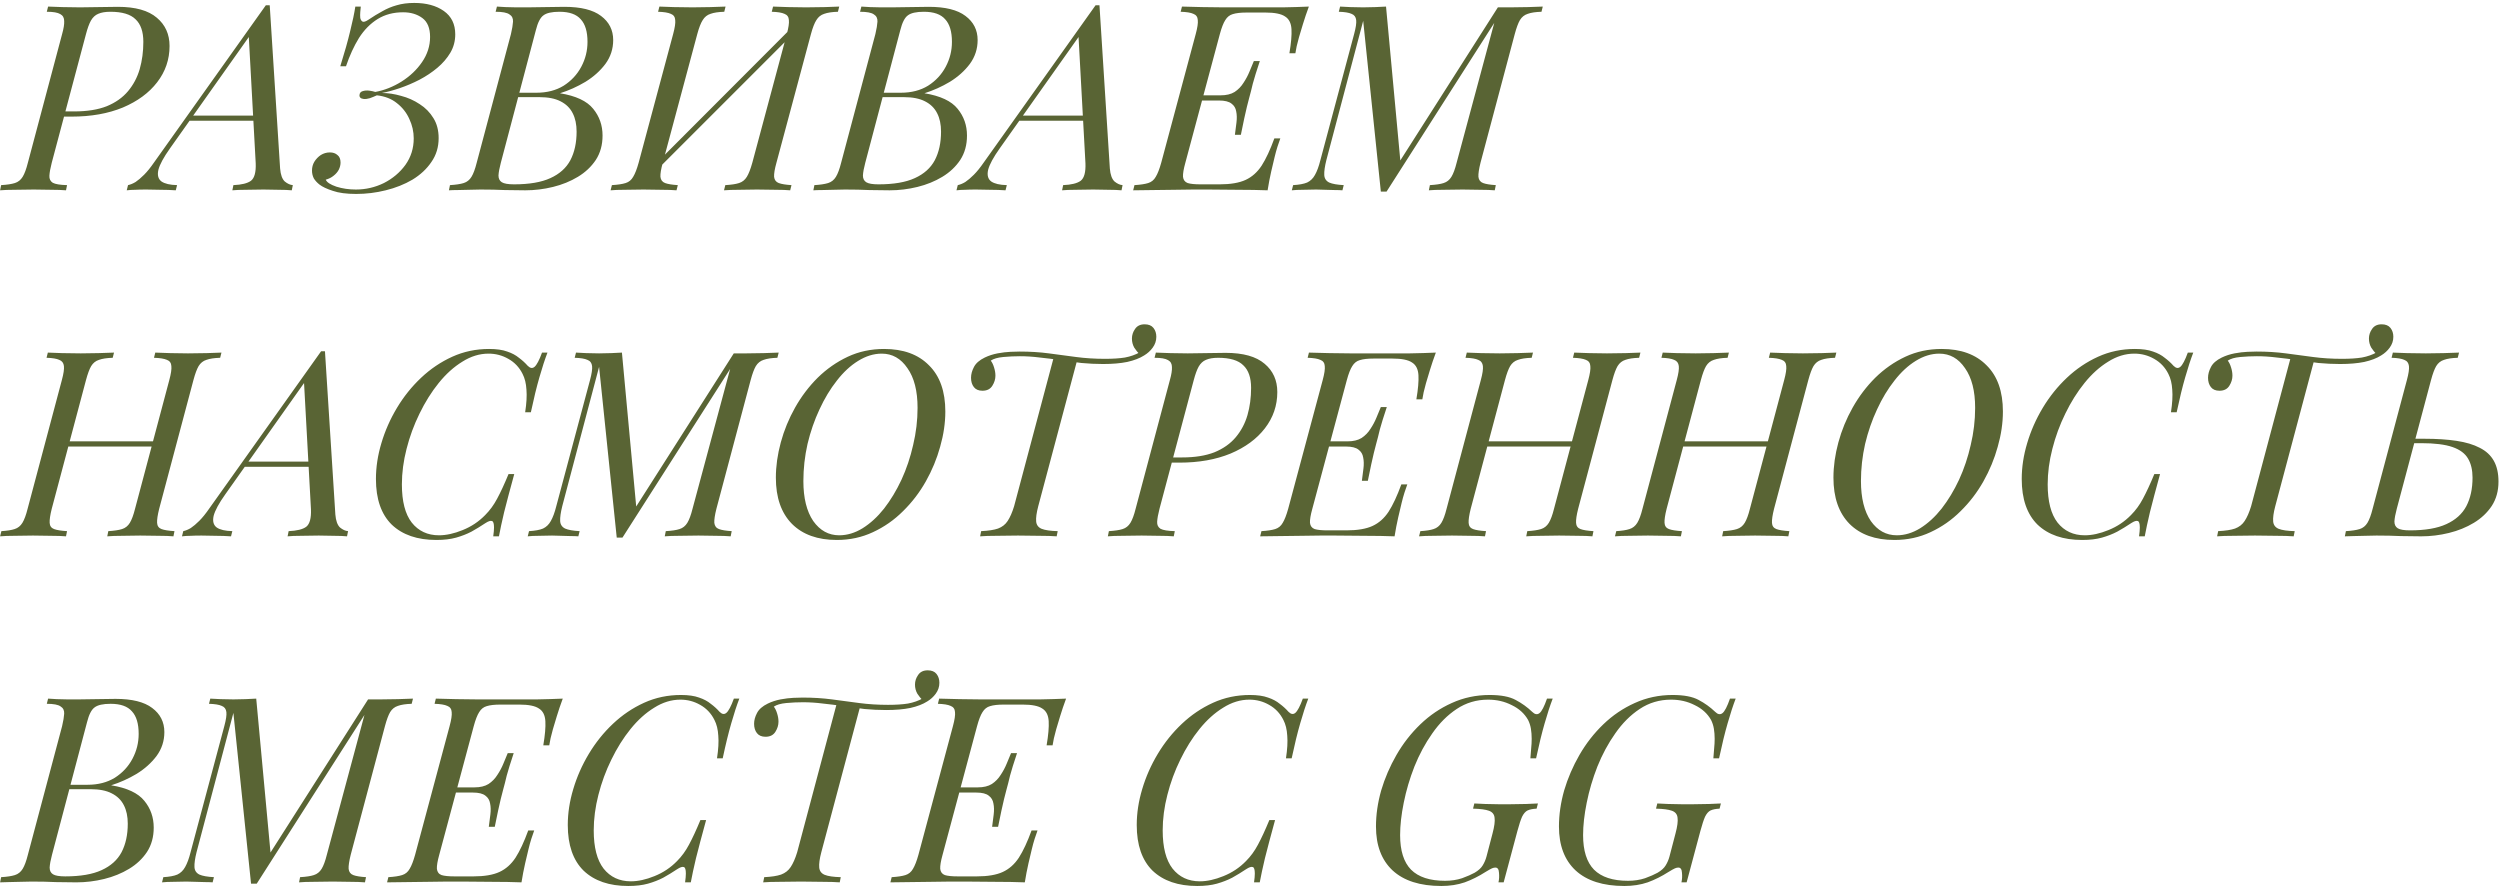 <?xml version="1.0" encoding="UTF-8"?> <svg xmlns="http://www.w3.org/2000/svg" width="289" height="103" viewBox="0 0 289 103" fill="none"><path d="M7.09 13.48L7.24 12.88H8.59C10.07 12.88 11.32 12.68 12.34 12.28C13.36 11.86 14.18 11.28 14.8 10.54C15.42 9.8 15.87 8.95 16.15 7.99C16.43 7.01 16.57 5.96 16.57 4.84C16.57 3.66 16.27 2.79 15.67 2.23C15.09 1.65 14.12 1.36 12.76 1.36C12.18 1.36 11.71 1.44 11.35 1.6C11.01 1.74 10.73 2 10.51 2.38C10.31 2.74 10.12 3.26 9.94 3.94L5.98 18.82C5.82 19.44 5.73 19.94 5.71 20.32C5.69 20.68 5.82 20.95 6.1 21.13C6.4 21.29 6.95 21.38 7.75 21.4L7.63 22C7.17 21.96 6.61 21.94 5.95 21.94C5.29 21.92 4.61 21.91 3.91 21.91C3.13 21.91 2.39 21.92 1.69 21.94C0.99 21.94 0.43 21.96 0.01 22L0.13 21.4C0.81 21.36 1.34 21.28 1.72 21.16C2.1 21.04 2.4 20.8 2.62 20.44C2.84 20.08 3.04 19.54 3.22 18.82L7.18 3.94C7.36 3.3 7.44 2.8 7.42 2.44C7.42 2.06 7.27 1.79 6.97 1.63C6.67 1.45 6.15 1.36 5.41 1.36L5.56 0.76C5.96 0.78 6.51 0.8 7.21 0.82C7.91 0.84 8.59 0.85 9.25 0.85C9.97 0.85 10.69 0.84 11.41 0.82C12.15 0.8 12.89 0.79 13.63 0.79C15.65 0.79 17.15 1.21 18.13 2.05C19.11 2.87 19.6 3.96 19.6 5.32C19.6 6.88 19.12 8.28 18.16 9.52C17.22 10.74 15.9 11.71 14.2 12.43C12.5 13.13 10.53 13.48 8.29 13.48H7.09ZM19.66 17.14C18.92 18.18 18.47 19.01 18.31 19.63C18.17 20.25 18.29 20.7 18.67 20.98C19.05 21.24 19.65 21.38 20.47 21.4L20.32 22C19.76 21.96 19.18 21.94 18.58 21.94C17.98 21.92 17.42 21.91 16.9 21.91C16.4 21.91 15.98 21.92 15.64 21.94C15.3 21.94 14.97 21.96 14.65 22L14.8 21.4C15.08 21.34 15.37 21.22 15.67 21.04C15.97 20.84 16.3 20.56 16.66 20.2C17.02 19.84 17.4 19.37 17.8 18.79L30.73 0.61C30.81 0.61 30.88 0.61 30.94 0.61C31.02 0.61 31.1 0.61 31.18 0.61L32.38 19.48C32.44 20.2 32.62 20.7 32.92 20.98C33.24 21.24 33.55 21.38 33.85 21.4L33.73 22C33.33 21.96 32.83 21.94 32.23 21.94C31.63 21.92 31.04 21.91 30.46 21.91C29.74 21.91 29.06 21.92 28.42 21.94C27.78 21.94 27.26 21.96 26.86 22L26.98 21.4C27.94 21.36 28.62 21.19 29.02 20.89C29.42 20.57 29.6 19.9 29.56 18.88L28.75 4.06L28.96 4L19.66 17.14ZM22.06 13.36H30.82L30.58 13.96H21.52L22.06 13.36ZM41.137 21.91C42.277 21.91 43.357 21.66 44.377 21.16C45.397 20.64 46.227 19.94 46.867 19.06C47.507 18.16 47.827 17.14 47.827 16C47.827 15.22 47.657 14.47 47.317 13.75C46.997 13.03 46.517 12.42 45.877 11.92C45.257 11.42 44.487 11.12 43.567 11.02C43.307 11.14 43.037 11.25 42.757 11.35C42.497 11.43 42.257 11.46 42.037 11.44C41.697 11.4 41.537 11.25 41.557 10.99C41.577 10.75 41.697 10.6 41.917 10.54C42.157 10.46 42.417 10.44 42.697 10.48C42.977 10.52 43.207 10.57 43.387 10.63C44.447 10.43 45.457 10.03 46.417 9.43C47.397 8.81 48.187 8.06 48.787 7.18C49.407 6.28 49.717 5.31 49.717 4.27C49.717 3.25 49.417 2.52 48.817 2.08C48.217 1.64 47.477 1.42 46.597 1.42C45.477 1.42 44.497 1.68 43.657 2.2C42.817 2.72 42.097 3.45 41.497 4.39C40.917 5.33 40.417 6.42 39.997 7.66H39.337C39.837 6.06 40.217 4.71 40.477 3.61C40.757 2.49 40.957 1.54 41.077 0.76H41.707C41.687 0.92 41.667 1.13 41.647 1.39C41.627 1.63 41.627 1.86 41.647 2.08C41.687 2.28 41.777 2.42 41.917 2.5C42.057 2.56 42.277 2.49 42.577 2.29C43.137 1.91 43.677 1.58 44.197 1.3C44.717 1 45.267 0.77 45.847 0.61C46.447 0.43 47.127 0.34 47.887 0.34C49.287 0.34 50.427 0.65 51.307 1.27C52.187 1.89 52.627 2.79 52.627 3.97C52.627 4.75 52.437 5.46 52.057 6.1C51.677 6.74 51.177 7.32 50.557 7.84C49.937 8.36 49.247 8.82 48.487 9.22C47.747 9.6 46.997 9.92 46.237 10.18C45.477 10.44 44.777 10.63 44.137 10.75C44.857 10.75 45.597 10.86 46.357 11.08C47.137 11.28 47.857 11.6 48.517 12.04C49.177 12.46 49.707 13 50.107 13.66C50.507 14.3 50.707 15.07 50.707 15.97C50.707 17.01 50.427 17.93 49.867 18.73C49.327 19.53 48.597 20.21 47.677 20.77C46.757 21.31 45.727 21.72 44.587 22C43.467 22.28 42.327 22.42 41.167 22.42C40.047 22.42 39.147 22.3 38.467 22.06C37.787 21.84 37.277 21.6 36.937 21.34C36.657 21.12 36.437 20.88 36.277 20.62C36.137 20.34 36.067 20.04 36.067 19.72C36.067 19.34 36.157 19 36.337 18.7C36.537 18.38 36.787 18.12 37.087 17.92C37.407 17.72 37.757 17.62 38.137 17.62C38.497 17.62 38.787 17.72 39.007 17.92C39.247 18.1 39.367 18.39 39.367 18.79C39.367 19.07 39.297 19.35 39.157 19.63C39.017 19.89 38.817 20.12 38.557 20.32C38.317 20.52 38.017 20.67 37.657 20.77C37.777 21.07 38.187 21.34 38.887 21.58C39.587 21.8 40.337 21.91 41.137 21.91ZM65.245 0.79C67.145 0.79 68.555 1.14 69.475 1.84C70.415 2.54 70.885 3.47 70.885 4.63C70.885 5.65 70.585 6.57 69.985 7.39C69.385 8.19 68.615 8.88 67.675 9.46C66.735 10.02 65.755 10.46 64.735 10.78C66.575 11.08 67.855 11.68 68.575 12.58C69.295 13.46 69.655 14.49 69.655 15.67C69.655 16.75 69.395 17.69 68.875 18.49C68.355 19.27 67.665 19.92 66.805 20.44C65.945 20.96 64.985 21.35 63.925 21.61C62.865 21.87 61.795 22 60.715 22C59.955 22 59.165 21.99 58.345 21.97C57.525 21.93 56.595 21.91 55.555 21.91C55.095 21.91 54.635 21.92 54.175 21.94C53.715 21.94 53.285 21.95 52.885 21.97C52.505 21.97 52.175 21.98 51.895 22L52.015 21.4C52.695 21.36 53.225 21.28 53.605 21.16C53.985 21.04 54.285 20.8 54.505 20.44C54.725 20.08 54.925 19.54 55.105 18.82L59.065 3.94C59.205 3.34 59.285 2.86 59.305 2.5C59.325 2.12 59.185 1.84 58.885 1.66C58.605 1.46 58.075 1.36 57.295 1.36L57.445 0.76C57.725 0.78 58.055 0.8 58.435 0.82C58.815 0.82 59.225 0.83 59.665 0.85C60.125 0.85 60.575 0.85 61.015 0.85C61.715 0.85 62.405 0.84 63.085 0.82C63.785 0.8 64.505 0.79 65.245 0.79ZM59.545 11.23L59.665 10.72H62.005C63.225 10.72 64.275 10.45 65.155 9.91C66.035 9.35 66.715 8.62 67.195 7.72C67.675 6.82 67.915 5.86 67.915 4.84C67.915 3.66 67.655 2.79 67.135 2.23C66.635 1.65 65.815 1.36 64.675 1.36C63.795 1.36 63.175 1.5 62.815 1.78C62.455 2.04 62.165 2.61 61.945 3.49L57.895 18.82C57.735 19.42 57.645 19.91 57.625 20.29C57.625 20.65 57.755 20.91 58.015 21.07C58.275 21.23 58.745 21.31 59.425 21.31C61.185 21.31 62.585 21.07 63.625 20.59C64.685 20.11 65.455 19.42 65.935 18.52C66.415 17.6 66.655 16.5 66.655 15.22C66.655 14.38 66.505 13.67 66.205 13.09C65.905 12.49 65.435 12.03 64.795 11.71C64.175 11.39 63.365 11.23 62.365 11.23H59.545ZM90.955 3.94C91.155 3.2 91.235 2.66 91.195 2.32C91.175 1.96 91.005 1.72 90.685 1.6C90.385 1.46 89.895 1.38 89.215 1.36L89.365 0.76C89.825 0.78 90.405 0.8 91.105 0.82C91.805 0.84 92.495 0.85 93.175 0.85C93.955 0.85 94.685 0.84 95.365 0.82C96.045 0.8 96.595 0.78 97.015 0.76L96.865 1.36C96.185 1.38 95.655 1.46 95.275 1.6C94.895 1.72 94.595 1.96 94.375 2.32C94.155 2.66 93.945 3.2 93.745 3.94L89.755 18.82C89.555 19.54 89.465 20.08 89.485 20.44C89.525 20.8 89.705 21.04 90.025 21.16C90.345 21.28 90.835 21.36 91.495 21.4L91.345 22C90.925 21.96 90.375 21.94 89.695 21.94C89.015 21.92 88.285 21.91 87.505 21.91C86.825 21.91 86.135 21.92 85.435 21.94C84.735 21.94 84.155 21.96 83.695 22L83.845 21.4C84.545 21.36 85.075 21.28 85.435 21.16C85.815 21.04 86.115 20.8 86.335 20.44C86.555 20.08 86.765 19.54 86.965 18.82L90.955 3.94ZM76.615 18.82C76.415 19.54 76.325 20.08 76.345 20.44C76.385 20.8 76.565 21.04 76.885 21.16C77.205 21.28 77.695 21.36 78.355 21.4L78.205 22C77.745 21.96 77.165 21.94 76.465 21.94C75.785 21.92 75.095 21.91 74.395 21.91C73.615 21.91 72.885 21.92 72.205 21.94C71.545 21.94 71.005 21.96 70.585 22L70.735 21.4C71.415 21.36 71.945 21.28 72.325 21.16C72.705 21.04 72.995 20.8 73.195 20.44C73.415 20.08 73.625 19.54 73.825 18.82L77.815 3.94C78.015 3.2 78.095 2.66 78.055 2.32C78.035 1.96 77.865 1.72 77.545 1.6C77.245 1.46 76.755 1.38 76.075 1.36L76.225 0.76C76.645 0.78 77.195 0.8 77.875 0.82C78.555 0.84 79.285 0.85 80.065 0.85C80.765 0.85 81.455 0.84 82.135 0.82C82.835 0.8 83.415 0.78 83.875 0.76L83.725 1.36C83.045 1.38 82.515 1.46 82.135 1.6C81.755 1.72 81.455 1.96 81.235 2.32C81.015 2.66 80.805 3.2 80.605 3.94L76.615 18.82ZM75.715 19.87L75.415 19.33L92.365 2.35L92.635 2.95L75.715 19.87ZM107.374 0.79C109.274 0.79 110.684 1.14 111.604 1.84C112.544 2.54 113.014 3.47 113.014 4.63C113.014 5.65 112.714 6.57 112.114 7.39C111.514 8.19 110.744 8.88 109.804 9.46C108.864 10.02 107.884 10.46 106.864 10.78C108.704 11.08 109.984 11.68 110.704 12.58C111.424 13.46 111.784 14.49 111.784 15.67C111.784 16.75 111.524 17.69 111.004 18.49C110.484 19.27 109.794 19.92 108.934 20.44C108.074 20.96 107.114 21.35 106.054 21.61C104.994 21.87 103.924 22 102.844 22C102.084 22 101.294 21.99 100.474 21.97C99.654 21.93 98.724 21.91 97.684 21.91C97.224 21.91 96.764 21.92 96.304 21.94C95.844 21.94 95.414 21.95 95.014 21.97C94.634 21.97 94.304 21.98 94.024 22L94.144 21.4C94.824 21.36 95.354 21.28 95.734 21.16C96.114 21.04 96.414 20.8 96.634 20.44C96.854 20.08 97.054 19.54 97.234 18.82L101.194 3.94C101.334 3.34 101.414 2.86 101.434 2.5C101.454 2.12 101.314 1.84 101.014 1.66C100.734 1.46 100.204 1.36 99.424 1.36L99.574 0.76C99.854 0.78 100.184 0.8 100.564 0.82C100.944 0.82 101.354 0.83 101.794 0.85C102.254 0.85 102.704 0.85 103.144 0.85C103.844 0.85 104.534 0.84 105.214 0.82C105.914 0.8 106.634 0.79 107.374 0.79ZM101.674 11.23L101.794 10.72H104.134C105.354 10.72 106.404 10.45 107.284 9.91C108.164 9.35 108.844 8.62 109.324 7.72C109.804 6.82 110.044 5.86 110.044 4.84C110.044 3.66 109.784 2.79 109.264 2.23C108.764 1.65 107.944 1.36 106.804 1.36C105.924 1.36 105.304 1.5 104.944 1.78C104.584 2.04 104.294 2.61 104.074 3.49L100.024 18.82C99.864 19.42 99.774 19.91 99.754 20.29C99.754 20.65 99.884 20.91 100.144 21.07C100.404 21.23 100.874 21.31 101.554 21.31C103.314 21.31 104.714 21.07 105.754 20.59C106.814 20.11 107.584 19.42 108.064 18.52C108.544 17.6 108.784 16.5 108.784 15.22C108.784 14.38 108.634 13.67 108.334 13.09C108.034 12.49 107.564 12.03 106.924 11.71C106.304 11.39 105.494 11.23 104.494 11.23H101.674ZM115.578 17.14C114.838 18.18 114.388 19.01 114.228 19.63C114.088 20.25 114.208 20.7 114.588 20.98C114.968 21.24 115.568 21.38 116.388 21.4L116.238 22C115.678 21.96 115.098 21.94 114.498 21.94C113.898 21.92 113.338 21.91 112.818 21.91C112.318 21.91 111.898 21.92 111.558 21.94C111.218 21.94 110.888 21.96 110.568 22L110.718 21.4C110.998 21.34 111.288 21.22 111.588 21.04C111.888 20.84 112.218 20.56 112.578 20.2C112.938 19.84 113.318 19.37 113.718 18.79L126.648 0.61C126.728 0.61 126.798 0.61 126.858 0.61C126.938 0.61 127.018 0.61 127.098 0.61L128.298 19.48C128.358 20.2 128.538 20.7 128.838 20.98C129.158 21.24 129.468 21.38 129.768 21.4L129.648 22C129.248 21.96 128.748 21.94 128.148 21.94C127.548 21.92 126.958 21.91 126.378 21.91C125.658 21.91 124.978 21.92 124.338 21.94C123.698 21.94 123.178 21.96 122.778 22L122.898 21.4C123.858 21.36 124.538 21.19 124.938 20.89C125.338 20.57 125.518 19.9 125.478 18.88L124.668 4.06L124.878 4L115.578 17.14ZM117.978 13.36H126.738L126.498 13.96H117.438L117.978 13.36ZM138.045 11.62L138.225 11.02H143.415L143.235 11.62H138.045ZM141.105 11.02C141.765 11.02 142.305 10.89 142.725 10.63C143.145 10.35 143.485 10 143.745 9.58C144.025 9.16 144.255 8.73 144.435 8.29C144.615 7.83 144.785 7.42 144.945 7.06H145.635C145.255 8.2 144.985 9.07 144.825 9.67C144.685 10.27 144.545 10.82 144.405 11.32C144.325 11.64 144.235 11.99 144.135 12.37C144.055 12.73 143.955 13.17 143.835 13.69C143.735 14.19 143.605 14.82 143.445 15.58H142.755C142.815 15.1 142.875 14.63 142.935 14.17C142.995 13.69 142.985 13.26 142.905 12.88C142.845 12.5 142.665 12.2 142.365 11.98C142.065 11.74 141.585 11.62 140.925 11.62L141.105 11.02ZM149.055 6.16C149.255 4.98 149.335 4.05 149.295 3.37C149.255 2.67 149.005 2.18 148.545 1.9C148.105 1.6 147.355 1.45 146.295 1.45H144.105C143.425 1.45 142.895 1.51 142.515 1.63C142.155 1.73 141.865 1.96 141.645 2.32C141.425 2.66 141.215 3.2 141.015 3.94L137.025 18.82C136.825 19.54 136.735 20.08 136.755 20.44C136.795 20.8 136.975 21.04 137.295 21.16C137.615 21.26 138.115 21.31 138.795 21.31H140.985C142.245 21.31 143.245 21.14 143.985 20.8C144.725 20.46 145.345 19.91 145.845 19.15C146.345 18.37 146.835 17.32 147.315 16H148.005C147.905 16.26 147.795 16.58 147.675 16.96C147.555 17.34 147.445 17.74 147.345 18.16C147.245 18.54 147.115 19.09 146.955 19.81C146.795 20.51 146.655 21.24 146.535 22C145.515 21.96 144.365 21.94 143.085 21.94C141.805 21.92 140.665 21.91 139.665 21.91C139.225 21.91 138.655 21.91 137.955 21.91C137.275 21.91 136.535 21.92 135.735 21.94C134.935 21.94 134.125 21.95 133.305 21.97C132.485 21.97 131.715 21.98 130.995 22L131.145 21.4C131.825 21.36 132.355 21.28 132.735 21.16C133.115 21.04 133.405 20.8 133.605 20.44C133.825 20.08 134.035 19.54 134.235 18.82L138.225 3.94C138.425 3.2 138.505 2.66 138.465 2.32C138.445 1.96 138.275 1.72 137.955 1.6C137.655 1.46 137.165 1.38 136.485 1.36L136.635 0.76C137.375 0.78 138.155 0.8 138.975 0.82C139.795 0.82 140.605 0.83 141.405 0.85C142.205 0.85 142.945 0.85 143.625 0.85C144.325 0.85 144.895 0.85 145.335 0.85C146.215 0.85 147.205 0.85 148.305 0.85C149.425 0.83 150.425 0.8 151.305 0.76C151.045 1.46 150.815 2.14 150.615 2.8C150.415 3.46 150.265 3.96 150.165 4.3C150.065 4.66 149.975 5.01 149.895 5.35C149.835 5.67 149.785 5.94 149.745 6.16H149.055ZM173.155 0.85H174.595C175.295 0.85 175.975 0.84 176.635 0.82C177.295 0.8 177.865 0.78 178.345 0.76L178.195 1.36C177.515 1.38 176.985 1.46 176.605 1.6C176.225 1.72 175.925 1.96 175.705 2.32C175.505 2.66 175.305 3.2 175.105 3.94L171.145 18.82C170.965 19.54 170.885 20.08 170.905 20.44C170.945 20.8 171.125 21.04 171.445 21.16C171.765 21.28 172.255 21.36 172.915 21.4L172.795 22C172.335 21.96 171.775 21.94 171.115 21.94C170.455 21.92 169.775 21.91 169.075 21.91C168.295 21.91 167.555 21.92 166.855 21.94C166.155 21.94 165.595 21.96 165.175 22L165.295 21.4C165.995 21.36 166.525 21.28 166.885 21.16C167.265 21.04 167.565 20.8 167.785 20.44C168.005 20.08 168.205 19.54 168.385 18.82L172.735 2.65L160.285 22.15H159.625L157.585 2.41L153.325 18.52C153.145 19.24 153.065 19.81 153.085 20.23C153.105 20.63 153.295 20.92 153.655 21.1C154.015 21.26 154.575 21.36 155.335 21.4L155.185 22C154.965 21.98 154.675 21.97 154.315 21.97C153.975 21.95 153.615 21.94 153.235 21.94C152.855 21.92 152.495 21.91 152.155 21.91C151.655 21.91 151.145 21.92 150.625 21.94C150.105 21.94 149.675 21.96 149.335 22L149.485 21.4C150.185 21.36 150.725 21.26 151.105 21.1C151.485 20.92 151.785 20.63 152.005 20.23C152.245 19.81 152.455 19.24 152.635 18.52L156.535 3.94C156.735 3.2 156.815 2.66 156.775 2.32C156.735 1.96 156.555 1.72 156.235 1.6C155.935 1.46 155.445 1.38 154.765 1.36L154.915 0.76C155.235 0.78 155.625 0.8 156.085 0.82C156.565 0.84 157.065 0.85 157.585 0.85C158.045 0.85 158.515 0.84 158.995 0.82C159.475 0.8 159.885 0.78 160.225 0.76L161.875 18.55L173.155 0.85ZM7.33 51.62L7.54 51.02H18.13L17.89 51.62H7.33ZM19.57 43.94C19.77 43.2 19.85 42.66 19.81 42.32C19.79 41.96 19.62 41.72 19.3 41.6C18.98 41.46 18.48 41.38 17.8 41.36L17.95 40.76C18.41 40.78 18.98 40.8 19.66 40.82C20.36 40.84 21.05 40.85 21.73 40.85C22.51 40.85 23.24 40.84 23.92 40.82C24.6 40.8 25.16 40.78 25.6 40.76L25.45 41.36C24.77 41.38 24.24 41.46 23.86 41.6C23.48 41.72 23.18 41.96 22.96 42.32C22.76 42.66 22.56 43.2 22.36 43.94L18.4 58.82C18.22 59.54 18.14 60.08 18.16 60.44C18.18 60.8 18.35 61.04 18.67 61.16C18.99 61.28 19.49 61.36 20.17 61.4L20.05 62C19.63 61.96 19.08 61.94 18.4 61.94C17.72 61.92 16.99 61.91 16.21 61.91C15.53 61.91 14.84 61.92 14.14 61.94C13.44 61.94 12.86 61.96 12.4 62L12.52 61.4C13.2 61.36 13.73 61.28 14.11 61.16C14.49 61.04 14.79 60.8 15.01 60.44C15.23 60.08 15.43 59.54 15.61 58.82L19.57 43.94ZM5.98 58.82C5.8 59.54 5.72 60.08 5.74 60.44C5.76 60.8 5.93 61.04 6.25 61.16C6.57 61.28 7.07 61.36 7.75 61.4L7.63 62C7.17 61.96 6.59 61.94 5.89 61.94C5.21 61.92 4.52 61.91 3.82 61.91C3.04 61.91 2.32 61.92 1.66 61.94C1 61.94 0.45 61.96 0.01 62L0.16 61.4C0.82 61.36 1.33 61.28 1.69 61.16C2.07 61.04 2.37 60.8 2.59 60.44C2.81 60.08 3.01 59.54 3.19 58.82L7.15 43.94C7.35 43.2 7.43 42.66 7.39 42.32C7.35 41.96 7.17 41.72 6.85 41.6C6.55 41.46 6.06 41.38 5.38 41.36L5.53 40.76C5.93 40.78 6.47 40.8 7.15 40.82C7.83 40.84 8.56 40.85 9.34 40.85C10.04 40.85 10.73 40.84 11.41 40.82C12.11 40.8 12.7 40.78 13.18 40.76L13.03 41.36C12.35 41.38 11.82 41.46 11.44 41.6C11.06 41.72 10.76 41.96 10.54 42.32C10.34 42.66 10.14 43.2 9.94 43.94L5.98 58.82ZM26.047 57.14C25.306 58.18 24.857 59.01 24.697 59.63C24.556 60.25 24.677 60.7 25.056 60.98C25.436 61.24 26.037 61.38 26.857 61.4L26.706 62C26.146 61.96 25.567 61.94 24.966 61.94C24.366 61.92 23.806 61.91 23.287 61.91C22.787 61.91 22.366 61.92 22.026 61.94C21.686 61.94 21.357 61.96 21.037 62L21.186 61.4C21.466 61.34 21.756 61.22 22.056 61.04C22.357 60.84 22.686 60.56 23.047 60.2C23.407 59.84 23.787 59.37 24.186 58.79L37.117 40.61C37.197 40.61 37.267 40.61 37.327 40.61C37.407 40.61 37.486 40.61 37.566 40.61L38.767 59.48C38.827 60.2 39.007 60.7 39.306 60.98C39.627 61.24 39.937 61.38 40.236 61.4L40.117 62C39.717 61.96 39.217 61.94 38.617 61.94C38.017 61.92 37.426 61.91 36.846 61.91C36.127 61.91 35.447 61.92 34.806 61.94C34.166 61.94 33.647 61.96 33.246 62L33.367 61.4C34.327 61.36 35.007 61.19 35.407 60.89C35.806 60.57 35.986 59.9 35.947 58.88L35.136 44.06L35.346 44L26.047 57.14ZM28.447 53.36H37.206L36.967 53.96H27.907L28.447 53.36ZM63.288 40.76C62.988 41.54 62.678 42.49 62.358 43.61C62.038 44.71 61.708 46.06 61.368 47.66H60.708C60.868 46.62 60.918 45.75 60.858 45.05C60.818 44.33 60.668 43.72 60.408 43.22C60.028 42.46 59.478 41.88 58.758 41.48C58.058 41.08 57.298 40.88 56.478 40.88C55.438 40.88 54.428 41.19 53.448 41.81C52.468 42.41 51.558 43.23 50.718 44.27C49.878 45.31 49.138 46.49 48.498 47.81C47.858 49.11 47.358 50.47 46.998 51.89C46.638 53.29 46.458 54.66 46.458 56C46.458 57.96 46.838 59.43 47.598 60.41C48.378 61.39 49.428 61.88 50.748 61.88C51.588 61.88 52.498 61.68 53.478 61.28C54.478 60.88 55.348 60.3 56.088 59.54C56.628 59 57.088 58.37 57.468 57.65C57.868 56.91 58.308 55.96 58.788 54.8H59.448C58.948 56.62 58.558 58.09 58.278 59.21C58.018 60.31 57.818 61.24 57.678 62H57.018C57.078 61.58 57.108 61.24 57.108 60.98C57.108 60.52 57.028 60.27 56.868 60.23C56.708 60.17 56.458 60.25 56.118 60.47C55.578 60.83 55.038 61.16 54.498 61.46C53.958 61.74 53.368 61.97 52.728 62.15C52.088 62.33 51.328 62.42 50.448 62.42C48.248 62.42 46.528 61.83 45.288 60.65C44.068 59.45 43.458 57.69 43.458 55.37C43.458 54.01 43.668 52.63 44.088 51.23C44.508 49.81 45.108 48.45 45.888 47.15C46.668 45.85 47.598 44.69 48.678 43.67C49.758 42.65 50.958 41.84 52.278 41.24C53.598 40.64 55.018 40.34 56.538 40.34C57.398 40.34 58.098 40.44 58.638 40.64C59.178 40.82 59.628 41.06 59.988 41.36C60.368 41.64 60.708 41.95 61.008 42.29C61.288 42.57 61.548 42.61 61.788 42.41C62.048 42.19 62.338 41.64 62.658 40.76H63.288ZM84.825 40.85H86.265C86.965 40.85 87.645 40.84 88.305 40.82C88.965 40.8 89.535 40.78 90.015 40.76L89.865 41.36C89.185 41.38 88.655 41.46 88.275 41.6C87.895 41.72 87.595 41.96 87.375 42.32C87.175 42.66 86.975 43.2 86.775 43.94L82.815 58.82C82.635 59.54 82.555 60.08 82.575 60.44C82.615 60.8 82.795 61.04 83.115 61.16C83.435 61.28 83.925 61.36 84.585 61.4L84.465 62C84.005 61.96 83.445 61.94 82.785 61.94C82.125 61.92 81.445 61.91 80.745 61.91C79.965 61.91 79.225 61.92 78.525 61.94C77.825 61.94 77.265 61.96 76.845 62L76.965 61.4C77.665 61.36 78.195 61.28 78.555 61.16C78.935 61.04 79.235 60.8 79.455 60.44C79.675 60.08 79.875 59.54 80.055 58.82L84.405 42.65L71.955 62.15H71.295L69.255 42.41L64.995 58.52C64.815 59.24 64.735 59.81 64.755 60.23C64.775 60.63 64.965 60.92 65.325 61.1C65.685 61.26 66.245 61.36 67.005 61.4L66.855 62C66.635 61.98 66.345 61.97 65.985 61.97C65.645 61.95 65.285 61.94 64.905 61.94C64.525 61.92 64.165 61.91 63.825 61.91C63.325 61.91 62.815 61.92 62.295 61.94C61.775 61.94 61.345 61.96 61.005 62L61.155 61.4C61.855 61.36 62.395 61.26 62.775 61.1C63.155 60.92 63.455 60.63 63.675 60.23C63.915 59.81 64.125 59.24 64.305 58.52L68.205 43.94C68.405 43.2 68.485 42.66 68.445 42.32C68.405 41.96 68.225 41.72 67.905 41.6C67.605 41.46 67.115 41.38 66.435 41.36L66.585 40.76C66.905 40.78 67.295 40.8 67.755 40.82C68.235 40.84 68.735 40.85 69.255 40.85C69.715 40.85 70.185 40.84 70.665 40.82C71.145 40.8 71.555 40.78 71.895 40.76L73.545 58.55L84.825 40.85ZM101.93 40.88C101.01 40.88 100.1 41.16 99.2 41.72C98.32 42.26 97.5 43.02 96.74 44C95.98 44.96 95.31 46.07 94.73 47.33C94.15 48.57 93.69 49.9 93.35 51.32C93.03 52.74 92.87 54.17 92.87 55.61C92.87 57.57 93.25 59.11 94.01 60.23C94.79 61.33 95.79 61.88 97.01 61.88C97.93 61.88 98.83 61.61 99.71 61.07C100.61 60.51 101.44 59.75 102.2 58.79C102.96 57.81 103.63 56.7 104.21 55.46C104.79 54.2 105.24 52.86 105.56 51.44C105.9 50.02 106.07 48.59 106.07 47.15C106.07 45.19 105.68 43.66 104.9 42.56C104.14 41.44 103.15 40.88 101.93 40.88ZM89.69 55.22C89.69 53.9 89.88 52.54 90.26 51.14C90.64 49.74 91.19 48.4 91.91 47.12C92.63 45.84 93.5 44.69 94.52 43.67C95.56 42.65 96.72 41.84 98 41.24C99.28 40.64 100.68 40.34 102.2 40.34C104.42 40.34 106.15 40.97 107.39 42.23C108.65 43.47 109.28 45.25 109.28 47.57C109.28 48.89 109.08 50.25 108.68 51.65C108.3 53.03 107.75 54.36 107.03 55.64C106.31 56.92 105.43 58.07 104.39 59.09C103.37 60.11 102.21 60.92 100.91 61.52C99.63 62.12 98.24 62.42 96.74 62.42C94.52 62.42 92.79 61.8 91.55 60.56C90.31 59.3 89.69 57.52 89.69 55.22ZM132.321 37.49C132.781 37.49 133.121 37.63 133.341 37.91C133.561 38.19 133.671 38.53 133.671 38.93C133.671 39.39 133.531 39.81 133.251 40.19C132.991 40.55 132.661 40.85 132.261 41.09C131.761 41.41 131.111 41.66 130.311 41.84C129.531 42 128.601 42.08 127.521 42.08C126.681 42.08 125.841 42.04 125.001 41.96C124.181 41.86 123.371 41.75 122.571 41.63C121.771 41.51 120.981 41.41 120.201 41.33C119.421 41.23 118.651 41.18 117.891 41.18C117.271 41.18 116.631 41.21 115.971 41.27C115.331 41.33 114.851 41.47 114.531 41.69C114.691 41.89 114.821 42.16 114.921 42.5C115.021 42.82 115.071 43.13 115.071 43.43C115.071 43.83 114.951 44.22 114.711 44.6C114.471 44.98 114.091 45.17 113.571 45.17C113.131 45.17 112.801 45.03 112.581 44.75C112.361 44.47 112.251 44.11 112.251 43.67C112.251 43.27 112.361 42.86 112.581 42.44C112.801 42 113.221 41.63 113.841 41.33C114.301 41.11 114.791 40.95 115.311 40.85C115.851 40.75 116.351 40.69 116.811 40.67C117.291 40.65 117.641 40.64 117.861 40.64C119.061 40.64 120.191 40.71 121.251 40.85C122.311 40.99 123.361 41.13 124.401 41.27C125.461 41.41 126.571 41.48 127.731 41.48C128.651 41.48 129.421 41.43 130.041 41.33C130.681 41.21 131.251 41.01 131.751 40.73L131.721 40.94C131.521 40.74 131.321 40.49 131.121 40.19C130.941 39.87 130.851 39.52 130.851 39.14C130.851 38.74 130.971 38.37 131.211 38.03C131.451 37.67 131.821 37.49 132.321 37.49ZM121.821 41.27C121.821 41.27 121.911 41.28 122.091 41.3C122.271 41.32 122.491 41.35 122.751 41.39C123.031 41.43 123.301 41.47 123.561 41.51C123.841 41.55 124.071 41.58 124.251 41.6C124.431 41.62 124.521 41.63 124.521 41.63L120.021 58.52C119.821 59.28 119.741 59.87 119.781 60.29C119.821 60.69 120.031 60.97 120.411 61.13C120.811 61.29 121.431 61.38 122.271 61.4L122.151 62C121.631 61.96 120.971 61.94 120.171 61.94C119.371 61.92 118.541 61.91 117.681 61.91C116.821 61.91 115.991 61.92 115.191 61.94C114.411 61.94 113.781 61.96 113.301 62L113.421 61.4C114.261 61.36 114.911 61.26 115.371 61.1C115.851 60.92 116.221 60.63 116.481 60.23C116.761 59.81 117.011 59.24 117.231 58.52L121.821 41.27ZM135.147 53.48L135.297 52.88H136.647C138.127 52.88 139.377 52.68 140.397 52.28C141.417 51.86 142.237 51.28 142.857 50.54C143.477 49.8 143.927 48.95 144.207 47.99C144.487 47.01 144.627 45.96 144.627 44.84C144.627 43.66 144.327 42.79 143.727 42.23C143.147 41.65 142.177 41.36 140.817 41.36C140.237 41.36 139.767 41.44 139.407 41.6C139.067 41.74 138.787 42 138.567 42.38C138.367 42.74 138.177 43.26 137.997 43.94L134.037 58.82C133.877 59.44 133.787 59.94 133.767 60.32C133.747 60.68 133.877 60.95 134.157 61.13C134.457 61.29 135.007 61.38 135.807 61.4L135.687 62C135.227 61.96 134.667 61.94 134.007 61.94C133.347 61.92 132.667 61.91 131.967 61.91C131.187 61.91 130.447 61.92 129.747 61.94C129.047 61.94 128.487 61.96 128.067 62L128.187 61.4C128.867 61.36 129.397 61.28 129.777 61.16C130.157 61.04 130.457 60.8 130.677 60.44C130.897 60.08 131.097 59.54 131.277 58.82L135.237 43.94C135.417 43.3 135.497 42.8 135.477 42.44C135.477 42.06 135.327 41.79 135.027 41.63C134.727 41.45 134.207 41.36 133.467 41.36L133.617 40.76C134.017 40.78 134.567 40.8 135.267 40.82C135.967 40.84 136.647 40.85 137.307 40.85C138.027 40.85 138.747 40.84 139.467 40.82C140.207 40.8 140.947 40.79 141.687 40.79C143.707 40.79 145.207 41.21 146.187 42.05C147.167 42.87 147.657 43.96 147.657 45.32C147.657 46.88 147.177 48.28 146.217 49.52C145.277 50.74 143.957 51.71 142.257 52.43C140.557 53.13 138.587 53.48 136.347 53.48H135.147ZM152.723 51.62L152.903 51.02H158.093L157.913 51.62H152.723ZM155.783 51.02C156.443 51.02 156.983 50.89 157.403 50.63C157.823 50.35 158.163 50 158.423 49.58C158.703 49.16 158.933 48.73 159.113 48.29C159.293 47.83 159.463 47.42 159.623 47.06H160.313C159.933 48.2 159.663 49.07 159.503 49.67C159.363 50.27 159.223 50.82 159.083 51.32C159.003 51.64 158.913 51.99 158.813 52.37C158.733 52.73 158.633 53.17 158.513 53.69C158.413 54.19 158.283 54.82 158.123 55.58H157.433C157.493 55.1 157.553 54.63 157.613 54.17C157.673 53.69 157.663 53.26 157.583 52.88C157.523 52.5 157.343 52.2 157.043 51.98C156.743 51.74 156.263 51.62 155.603 51.62L155.783 51.02ZM163.733 46.16C163.933 44.98 164.013 44.05 163.973 43.37C163.933 42.67 163.683 42.18 163.223 41.9C162.783 41.6 162.033 41.45 160.973 41.45H158.783C158.103 41.45 157.573 41.51 157.193 41.63C156.833 41.73 156.543 41.96 156.323 42.32C156.103 42.66 155.893 43.2 155.693 43.94L151.703 58.82C151.503 59.54 151.413 60.08 151.433 60.44C151.473 60.8 151.653 61.04 151.973 61.16C152.293 61.26 152.793 61.31 153.473 61.31H155.663C156.923 61.31 157.923 61.14 158.663 60.8C159.403 60.46 160.023 59.91 160.523 59.15C161.023 58.37 161.513 57.32 161.993 56H162.683C162.583 56.26 162.473 56.58 162.353 56.96C162.233 57.34 162.123 57.74 162.023 58.16C161.923 58.54 161.793 59.09 161.633 59.81C161.473 60.51 161.333 61.24 161.213 62C160.193 61.96 159.043 61.94 157.763 61.94C156.483 61.92 155.343 61.91 154.343 61.91C153.903 61.91 153.333 61.91 152.633 61.91C151.953 61.91 151.213 61.92 150.413 61.94C149.613 61.94 148.803 61.95 147.983 61.97C147.163 61.97 146.393 61.98 145.673 62L145.823 61.4C146.503 61.36 147.033 61.28 147.413 61.16C147.793 61.04 148.083 60.8 148.283 60.44C148.503 60.08 148.713 59.54 148.913 58.82L152.903 43.94C153.103 43.2 153.183 42.66 153.143 42.32C153.123 41.96 152.953 41.72 152.633 41.6C152.333 41.46 151.843 41.38 151.163 41.36L151.313 40.76C152.053 40.78 152.833 40.8 153.653 40.82C154.473 40.82 155.283 40.83 156.083 40.85C156.883 40.85 157.623 40.85 158.303 40.85C159.003 40.85 159.573 40.85 160.013 40.85C160.893 40.85 161.883 40.85 162.983 40.85C164.103 40.83 165.103 40.8 165.983 40.76C165.723 41.46 165.493 42.14 165.293 42.8C165.093 43.46 164.943 43.96 164.843 44.3C164.743 44.66 164.653 45.01 164.573 45.35C164.513 45.67 164.463 45.94 164.423 46.16H163.733ZM171.363 51.62L171.573 51.02H182.163L181.923 51.62H171.363ZM183.603 43.94C183.803 43.2 183.883 42.66 183.843 42.32C183.823 41.96 183.653 41.72 183.333 41.6C183.013 41.46 182.513 41.38 181.833 41.36L181.983 40.76C182.443 40.78 183.013 40.8 183.693 40.82C184.393 40.84 185.083 40.85 185.763 40.85C186.543 40.85 187.273 40.84 187.953 40.82C188.633 40.8 189.193 40.78 189.633 40.76L189.483 41.36C188.803 41.38 188.273 41.46 187.893 41.6C187.513 41.72 187.213 41.96 186.993 42.32C186.793 42.66 186.593 43.2 186.393 43.94L182.433 58.82C182.253 59.54 182.173 60.08 182.193 60.44C182.213 60.8 182.383 61.04 182.703 61.16C183.023 61.28 183.523 61.36 184.203 61.4L184.083 62C183.663 61.96 183.113 61.94 182.433 61.94C181.753 61.92 181.023 61.91 180.243 61.91C179.563 61.91 178.873 61.92 178.173 61.94C177.473 61.94 176.893 61.96 176.433 62L176.553 61.4C177.233 61.36 177.763 61.28 178.143 61.16C178.523 61.04 178.823 60.8 179.043 60.44C179.263 60.08 179.463 59.54 179.643 58.82L183.603 43.94ZM170.013 58.82C169.833 59.54 169.753 60.08 169.773 60.44C169.793 60.8 169.963 61.04 170.283 61.16C170.603 61.28 171.103 61.36 171.783 61.4L171.663 62C171.203 61.96 170.623 61.94 169.923 61.94C169.243 61.92 168.553 61.91 167.853 61.91C167.073 61.91 166.353 61.92 165.693 61.94C165.033 61.94 164.483 61.96 164.043 62L164.193 61.4C164.853 61.36 165.363 61.28 165.723 61.16C166.103 61.04 166.403 60.8 166.623 60.44C166.843 60.08 167.043 59.54 167.223 58.82L171.183 43.94C171.383 43.2 171.463 42.66 171.423 42.32C171.383 41.96 171.203 41.72 170.883 41.6C170.583 41.46 170.093 41.38 169.413 41.36L169.563 40.76C169.963 40.78 170.503 40.8 171.183 40.82C171.863 40.84 172.593 40.85 173.373 40.85C174.073 40.85 174.763 40.84 175.443 40.82C176.143 40.8 176.733 40.78 177.213 40.76L177.063 41.36C176.383 41.38 175.853 41.46 175.473 41.6C175.093 41.72 174.793 41.96 174.573 42.32C174.373 42.66 174.173 43.2 173.973 43.94L170.013 58.82ZM194.01 51.62L194.22 51.02H204.81L204.57 51.62H194.01ZM206.25 43.94C206.45 43.2 206.53 42.66 206.49 42.32C206.47 41.96 206.3 41.72 205.98 41.6C205.66 41.46 205.16 41.38 204.48 41.36L204.63 40.76C205.09 40.78 205.66 40.8 206.34 40.82C207.04 40.84 207.73 40.85 208.41 40.85C209.19 40.85 209.92 40.84 210.6 40.82C211.28 40.8 211.84 40.78 212.28 40.76L212.13 41.36C211.45 41.38 210.92 41.46 210.54 41.6C210.16 41.72 209.86 41.96 209.64 42.32C209.44 42.66 209.24 43.2 209.04 43.94L205.08 58.82C204.9 59.54 204.82 60.08 204.84 60.44C204.86 60.8 205.03 61.04 205.35 61.16C205.67 61.28 206.17 61.36 206.85 61.4L206.73 62C206.31 61.96 205.76 61.94 205.08 61.94C204.4 61.92 203.67 61.91 202.89 61.91C202.21 61.91 201.52 61.92 200.82 61.94C200.12 61.94 199.54 61.96 199.08 62L199.2 61.4C199.88 61.36 200.41 61.28 200.79 61.16C201.17 61.04 201.47 60.8 201.69 60.44C201.91 60.08 202.11 59.54 202.29 58.82L206.25 43.94ZM192.66 58.82C192.48 59.54 192.4 60.08 192.42 60.44C192.44 60.8 192.61 61.04 192.93 61.16C193.25 61.28 193.75 61.36 194.43 61.4L194.31 62C193.85 61.96 193.27 61.94 192.57 61.94C191.89 61.92 191.2 61.91 190.5 61.91C189.72 61.91 189 61.92 188.34 61.94C187.68 61.94 187.13 61.96 186.69 62L186.84 61.4C187.5 61.36 188.01 61.28 188.37 61.16C188.75 61.04 189.05 60.8 189.27 60.44C189.49 60.08 189.69 59.54 189.87 58.82L193.83 43.94C194.03 43.2 194.11 42.66 194.07 42.32C194.03 41.96 193.85 41.72 193.53 41.6C193.23 41.46 192.74 41.38 192.06 41.36L192.21 40.76C192.61 40.78 193.15 40.8 193.83 40.82C194.51 40.84 195.24 40.85 196.02 40.85C196.72 40.85 197.41 40.84 198.09 40.82C198.79 40.8 199.38 40.78 199.86 40.76L199.71 41.36C199.03 41.38 198.5 41.46 198.12 41.6C197.74 41.72 197.44 41.96 197.22 42.32C197.02 42.66 196.82 43.2 196.62 43.94L192.66 58.82ZM224.186 40.88C223.266 40.88 222.356 41.16 221.456 41.72C220.576 42.26 219.756 43.02 218.996 44C218.236 44.96 217.566 46.07 216.986 47.33C216.406 48.57 215.946 49.9 215.606 51.32C215.286 52.74 215.126 54.17 215.126 55.61C215.126 57.57 215.506 59.11 216.266 60.23C217.046 61.33 218.046 61.88 219.266 61.88C220.186 61.88 221.086 61.61 221.966 61.07C222.866 60.51 223.696 59.75 224.456 58.79C225.216 57.81 225.886 56.7 226.466 55.46C227.046 54.2 227.496 52.86 227.816 51.44C228.156 50.02 228.326 48.59 228.326 47.15C228.326 45.19 227.936 43.66 227.156 42.56C226.396 41.44 225.406 40.88 224.186 40.88ZM211.946 55.22C211.946 53.9 212.136 52.54 212.516 51.14C212.896 49.74 213.446 48.4 214.166 47.12C214.886 45.84 215.756 44.69 216.776 43.67C217.816 42.65 218.976 41.84 220.256 41.24C221.536 40.64 222.936 40.34 224.456 40.34C226.676 40.34 228.406 40.97 229.646 42.23C230.906 43.47 231.536 45.25 231.536 47.57C231.536 48.89 231.336 50.25 230.936 51.65C230.556 53.03 230.006 54.36 229.286 55.64C228.566 56.92 227.686 58.07 226.646 59.09C225.626 60.11 224.466 60.92 223.166 61.52C221.886 62.12 220.496 62.42 218.996 62.42C216.776 62.42 215.046 61.8 213.806 60.56C212.566 59.3 211.946 57.52 211.946 55.22ZM253.542 40.76C253.242 41.54 252.932 42.49 252.612 43.61C252.292 44.71 251.962 46.06 251.622 47.66H250.962C251.122 46.62 251.172 45.75 251.112 45.05C251.072 44.33 250.922 43.72 250.662 43.22C250.282 42.46 249.732 41.88 249.012 41.48C248.312 41.08 247.552 40.88 246.732 40.88C245.692 40.88 244.682 41.19 243.702 41.81C242.722 42.41 241.812 43.23 240.972 44.27C240.132 45.31 239.392 46.49 238.752 47.81C238.112 49.11 237.612 50.47 237.252 51.89C236.892 53.29 236.712 54.66 236.712 56C236.712 57.96 237.092 59.43 237.852 60.41C238.632 61.39 239.682 61.88 241.002 61.88C241.842 61.88 242.752 61.68 243.732 61.28C244.732 60.88 245.602 60.3 246.342 59.54C246.882 59 247.342 58.37 247.722 57.65C248.122 56.91 248.562 55.96 249.042 54.8H249.702C249.202 56.62 248.812 58.09 248.532 59.21C248.272 60.31 248.072 61.24 247.932 62H247.272C247.332 61.58 247.362 61.24 247.362 60.98C247.362 60.52 247.282 60.27 247.122 60.23C246.962 60.17 246.712 60.25 246.372 60.47C245.832 60.83 245.292 61.16 244.752 61.46C244.212 61.74 243.622 61.97 242.982 62.15C242.342 62.33 241.582 62.42 240.702 62.42C238.502 62.42 236.782 61.83 235.542 60.65C234.322 59.45 233.712 57.69 233.712 55.37C233.712 54.01 233.922 52.63 234.342 51.23C234.762 49.81 235.362 48.45 236.142 47.15C236.922 45.85 237.852 44.69 238.932 43.67C240.012 42.65 241.212 41.84 242.532 41.24C243.852 40.64 245.272 40.34 246.792 40.34C247.652 40.34 248.352 40.44 248.892 40.64C249.432 40.82 249.882 41.06 250.242 41.36C250.622 41.64 250.962 41.95 251.262 42.29C251.542 42.57 251.802 42.61 252.042 42.41C252.302 42.19 252.592 41.64 252.912 40.76H253.542ZM275.319 37.49C275.779 37.49 276.119 37.63 276.339 37.91C276.559 38.19 276.669 38.53 276.669 38.93C276.669 39.39 276.529 39.81 276.249 40.19C275.989 40.55 275.659 40.85 275.259 41.09C274.759 41.41 274.109 41.66 273.309 41.84C272.529 42 271.599 42.08 270.519 42.08C269.679 42.08 268.839 42.04 267.999 41.96C267.179 41.86 266.369 41.75 265.569 41.63C264.769 41.51 263.979 41.41 263.199 41.33C262.419 41.23 261.649 41.18 260.889 41.18C260.269 41.18 259.629 41.21 258.969 41.27C258.329 41.33 257.849 41.47 257.529 41.69C257.689 41.89 257.819 42.16 257.919 42.5C258.019 42.82 258.069 43.13 258.069 43.43C258.069 43.83 257.949 44.22 257.709 44.6C257.469 44.98 257.089 45.17 256.569 45.17C256.129 45.17 255.799 45.03 255.579 44.75C255.359 44.47 255.249 44.11 255.249 43.67C255.249 43.27 255.359 42.86 255.579 42.44C255.799 42 256.219 41.63 256.839 41.33C257.299 41.11 257.789 40.95 258.309 40.85C258.849 40.75 259.349 40.69 259.809 40.67C260.289 40.65 260.639 40.64 260.859 40.64C262.059 40.64 263.189 40.71 264.249 40.85C265.309 40.99 266.359 41.13 267.399 41.27C268.459 41.41 269.569 41.48 270.729 41.48C271.649 41.48 272.419 41.43 273.039 41.33C273.679 41.21 274.249 41.01 274.749 40.73L274.719 40.94C274.519 40.74 274.319 40.49 274.119 40.19C273.939 39.87 273.849 39.52 273.849 39.14C273.849 38.74 273.969 38.37 274.209 38.03C274.449 37.67 274.819 37.49 275.319 37.49ZM264.819 41.27C264.819 41.27 264.909 41.28 265.089 41.3C265.269 41.32 265.489 41.35 265.749 41.39C266.029 41.43 266.299 41.47 266.559 41.51C266.839 41.55 267.069 41.58 267.249 41.6C267.429 41.62 267.519 41.63 267.519 41.63L263.019 58.52C262.819 59.28 262.739 59.87 262.779 60.29C262.819 60.69 263.029 60.97 263.409 61.13C263.809 61.29 264.429 61.38 265.269 61.4L265.149 62C264.629 61.96 263.969 61.94 263.169 61.94C262.369 61.92 261.539 61.91 260.679 61.91C259.819 61.91 258.989 61.92 258.189 61.94C257.409 61.94 256.779 61.96 256.299 62L256.419 61.4C257.259 61.36 257.909 61.26 258.369 61.1C258.849 60.92 259.219 60.63 259.479 60.23C259.759 59.81 260.009 59.24 260.229 58.52L264.819 41.27ZM277.065 58.82C276.905 59.42 276.815 59.91 276.795 60.29C276.795 60.65 276.925 60.91 277.185 61.07C277.445 61.23 277.915 61.31 278.595 61.31C280.355 61.31 281.755 61.07 282.795 60.59C283.855 60.11 284.625 59.42 285.105 58.52C285.585 57.6 285.825 56.5 285.825 55.22C285.825 54.34 285.655 53.61 285.315 53.03C284.975 52.43 284.375 51.98 283.515 51.68C282.655 51.38 281.445 51.23 279.885 51.23H278.715L278.835 50.72H280.275C281.675 50.72 282.905 50.8 283.965 50.96C285.045 51.12 285.945 51.39 286.665 51.77C287.385 52.13 287.925 52.63 288.285 53.27C288.645 53.91 288.825 54.71 288.825 55.67C288.825 56.75 288.565 57.69 288.045 58.49C287.525 59.27 286.835 59.92 285.975 60.44C285.115 60.96 284.155 61.35 283.095 61.61C282.035 61.87 280.965 62 279.885 62C279.125 62 278.335 61.99 277.515 61.97C276.695 61.93 275.765 61.91 274.725 61.91C274.265 61.91 273.805 61.92 273.345 61.94C272.885 61.94 272.455 61.95 272.055 61.97C271.675 61.97 271.345 61.98 271.065 62L271.185 61.4C271.865 61.36 272.395 61.28 272.775 61.16C273.155 61.04 273.455 60.8 273.675 60.44C273.895 60.08 274.095 59.54 274.275 58.82L278.235 43.94C278.435 43.2 278.515 42.66 278.475 42.32C278.435 41.96 278.255 41.72 277.935 41.6C277.635 41.46 277.145 41.38 276.465 41.36L276.615 40.76C277.015 40.78 277.555 40.8 278.235 40.82C278.915 40.84 279.645 40.85 280.425 40.85C281.125 40.85 281.815 40.84 282.495 40.82C283.195 40.8 283.785 40.78 284.265 40.76L284.115 41.36C283.435 41.38 282.905 41.46 282.525 41.6C282.145 41.72 281.845 41.96 281.625 42.32C281.425 42.66 281.225 43.2 281.025 43.94L277.065 58.82ZM13.36 80.79C15.26 80.79 16.67 81.14 17.59 81.84C18.53 82.54 19 83.47 19 84.63C19 85.65 18.7 86.57 18.1 87.39C17.5 88.19 16.73 88.88 15.79 89.46C14.85 90.02 13.87 90.46 12.85 90.78C14.69 91.08 15.97 91.68 16.69 92.58C17.41 93.46 17.77 94.49 17.77 95.67C17.77 96.75 17.51 97.69 16.99 98.49C16.47 99.27 15.78 99.92 14.92 100.44C14.06 100.96 13.1 101.35 12.04 101.61C10.98 101.87 9.91 102 8.83 102C8.07 102 7.28 101.99 6.46 101.97C5.64 101.93 4.71 101.91 3.67 101.91C3.21 101.91 2.75 101.92 2.29 101.94C1.83 101.94 1.4 101.95 1 101.97C0.62 101.97 0.29 101.98 0.01 102L0.13 101.4C0.81 101.36 1.34 101.28 1.72 101.16C2.1 101.04 2.4 100.8 2.62 100.44C2.84 100.08 3.04 99.54 3.22 98.82L7.18 83.94C7.32 83.34 7.4 82.86 7.42 82.5C7.44 82.12 7.3 81.84 7 81.66C6.72 81.46 6.19 81.36 5.41 81.36L5.56 80.76C5.84 80.78 6.17 80.8 6.55 80.82C6.93 80.82 7.34 80.83 7.78 80.85C8.24 80.85 8.69 80.85 9.13 80.85C9.83 80.85 10.52 80.84 11.2 80.82C11.9 80.8 12.62 80.79 13.36 80.79ZM7.66 91.23L7.78 90.72H10.12C11.34 90.72 12.39 90.45 13.27 89.91C14.15 89.35 14.83 88.62 15.31 87.72C15.79 86.82 16.03 85.86 16.03 84.84C16.03 83.66 15.77 82.79 15.25 82.23C14.75 81.65 13.93 81.36 12.79 81.36C11.91 81.36 11.29 81.5 10.93 81.78C10.57 82.04 10.28 82.61 10.06 83.49L6.01 98.82C5.85 99.42 5.76 99.91 5.74 100.29C5.74 100.65 5.87 100.91 6.13 101.07C6.39 101.23 6.86 101.31 7.54 101.31C9.3 101.31 10.7 101.07 11.74 100.59C12.8 100.11 13.57 99.42 14.05 98.52C14.53 97.6 14.77 96.5 14.77 95.22C14.77 94.38 14.62 93.67 14.32 93.09C14.02 92.49 13.55 92.03 12.91 91.71C12.29 91.39 11.48 91.23 10.48 91.23H7.66ZM42.55 80.85H43.99C44.69 80.85 45.37 80.84 46.03 80.82C46.69 80.8 47.26 80.78 47.74 80.76L47.59 81.36C46.91 81.38 46.38 81.46 46 81.6C45.62 81.72 45.32 81.96 45.1 82.32C44.9 82.66 44.7 83.2 44.5 83.94L40.54 98.82C40.36 99.54 40.28 100.08 40.3 100.44C40.34 100.8 40.52 101.04 40.84 101.16C41.16 101.28 41.65 101.36 42.31 101.4L42.19 102C41.73 101.96 41.17 101.94 40.51 101.94C39.85 101.92 39.17 101.91 38.47 101.91C37.69 101.91 36.95 101.92 36.25 101.94C35.55 101.94 34.99 101.96 34.57 102L34.69 101.4C35.39 101.36 35.92 101.28 36.28 101.16C36.66 101.04 36.96 100.8 37.18 100.44C37.4 100.08 37.6 99.54 37.78 98.82L42.13 82.65L29.68 102.15H29.02L26.98 82.41L22.72 98.52C22.54 99.24 22.46 99.81 22.48 100.23C22.5 100.63 22.69 100.92 23.05 101.1C23.41 101.26 23.97 101.36 24.73 101.4L24.58 102C24.36 101.98 24.07 101.97 23.71 101.97C23.37 101.95 23.01 101.94 22.63 101.94C22.25 101.92 21.89 101.91 21.55 101.91C21.05 101.91 20.54 101.92 20.02 101.94C19.5 101.94 19.07 101.96 18.73 102L18.88 101.4C19.58 101.36 20.12 101.26 20.5 101.1C20.88 100.92 21.18 100.63 21.4 100.23C21.64 99.81 21.85 99.24 22.03 98.52L25.93 83.94C26.13 83.2 26.21 82.66 26.17 82.32C26.13 81.96 25.95 81.72 25.63 81.6C25.33 81.46 24.84 81.38 24.16 81.36L24.31 80.76C24.63 80.78 25.02 80.8 25.48 80.82C25.96 80.84 26.46 80.85 26.98 80.85C27.44 80.85 27.91 80.84 28.39 80.82C28.87 80.8 29.28 80.78 29.62 80.76L31.27 98.55L42.55 80.85ZM51.795 91.62L51.975 91.02H57.165L56.985 91.62H51.795ZM54.855 91.02C55.515 91.02 56.055 90.89 56.475 90.63C56.895 90.35 57.235 90 57.495 89.58C57.775 89.16 58.005 88.73 58.185 88.29C58.365 87.83 58.535 87.42 58.695 87.06H59.385C59.005 88.2 58.735 89.07 58.575 89.67C58.435 90.27 58.295 90.82 58.155 91.32C58.075 91.64 57.985 91.99 57.885 92.37C57.805 92.73 57.705 93.17 57.585 93.69C57.485 94.19 57.355 94.82 57.195 95.58H56.505C56.565 95.1 56.625 94.63 56.685 94.17C56.745 93.69 56.735 93.26 56.655 92.88C56.595 92.5 56.415 92.2 56.115 91.98C55.815 91.74 55.335 91.62 54.675 91.62L54.855 91.02ZM62.805 86.16C63.005 84.98 63.085 84.05 63.045 83.37C63.005 82.67 62.755 82.18 62.295 81.9C61.855 81.6 61.105 81.45 60.045 81.45H57.855C57.175 81.45 56.645 81.51 56.265 81.63C55.905 81.73 55.615 81.96 55.395 82.32C55.175 82.66 54.965 83.2 54.765 83.94L50.775 98.82C50.575 99.54 50.485 100.08 50.505 100.44C50.545 100.8 50.725 101.04 51.045 101.16C51.365 101.26 51.865 101.31 52.545 101.31H54.735C55.995 101.31 56.995 101.14 57.735 100.8C58.475 100.46 59.095 99.91 59.595 99.15C60.095 98.37 60.585 97.32 61.065 96H61.755C61.655 96.26 61.545 96.58 61.425 96.96C61.305 97.34 61.195 97.74 61.095 98.16C60.995 98.54 60.865 99.09 60.705 99.81C60.545 100.51 60.405 101.24 60.285 102C59.265 101.96 58.115 101.94 56.835 101.94C55.555 101.92 54.415 101.91 53.415 101.91C52.975 101.91 52.405 101.91 51.705 101.91C51.025 101.91 50.285 101.92 49.485 101.94C48.685 101.94 47.875 101.95 47.055 101.97C46.235 101.97 45.465 101.98 44.745 102L44.895 101.4C45.575 101.36 46.105 101.28 46.485 101.16C46.865 101.04 47.155 100.8 47.355 100.44C47.575 100.08 47.785 99.54 47.985 98.82L51.975 83.94C52.175 83.2 52.255 82.66 52.215 82.32C52.195 81.96 52.025 81.72 51.705 81.6C51.405 81.46 50.915 81.38 50.235 81.36L50.385 80.76C51.125 80.78 51.905 80.8 52.725 80.82C53.545 80.82 54.355 80.83 55.155 80.85C55.955 80.85 56.695 80.85 57.375 80.85C58.075 80.85 58.645 80.85 59.085 80.85C59.965 80.85 60.955 80.85 62.055 80.85C63.175 80.83 64.175 80.8 65.055 80.76C64.795 81.46 64.565 82.14 64.365 82.8C64.165 83.46 64.015 83.96 63.915 84.3C63.815 84.66 63.725 85.01 63.645 85.35C63.585 85.67 63.535 85.94 63.495 86.16H62.805ZM85.466 80.76C85.165 81.54 84.856 82.49 84.535 83.61C84.216 84.71 83.885 86.06 83.546 87.66H82.885C83.046 86.62 83.096 85.75 83.035 85.05C82.996 84.33 82.846 83.72 82.585 83.22C82.206 82.46 81.656 81.88 80.936 81.48C80.236 81.08 79.475 80.88 78.656 80.88C77.615 80.88 76.606 81.19 75.626 81.81C74.645 82.41 73.736 83.23 72.895 84.27C72.055 85.31 71.316 86.49 70.675 87.81C70.035 89.11 69.535 90.47 69.175 91.89C68.816 93.29 68.635 94.66 68.635 96C68.635 97.96 69.016 99.43 69.775 100.41C70.555 101.39 71.606 101.88 72.925 101.88C73.766 101.88 74.675 101.68 75.656 101.28C76.656 100.88 77.525 100.3 78.266 99.54C78.805 99 79.266 98.37 79.645 97.65C80.046 96.91 80.486 95.96 80.966 94.8H81.626C81.126 96.62 80.736 98.09 80.456 99.21C80.195 100.31 79.996 101.24 79.856 102H79.195C79.255 101.58 79.285 101.24 79.285 100.98C79.285 100.52 79.206 100.27 79.046 100.23C78.885 100.17 78.635 100.25 78.296 100.47C77.755 100.83 77.216 101.16 76.675 101.46C76.135 101.74 75.546 101.97 74.906 102.15C74.266 102.33 73.505 102.42 72.626 102.42C70.425 102.42 68.706 101.83 67.466 100.65C66.246 99.45 65.635 97.69 65.635 95.37C65.635 94.01 65.846 92.63 66.266 91.23C66.686 89.81 67.285 88.45 68.066 87.15C68.846 85.85 69.775 84.69 70.856 83.67C71.936 82.65 73.135 81.84 74.456 81.24C75.775 80.64 77.195 80.34 78.716 80.34C79.576 80.34 80.275 80.44 80.816 80.64C81.356 80.82 81.805 81.06 82.165 81.36C82.546 81.64 82.885 81.95 83.186 82.29C83.466 82.57 83.725 82.61 83.966 82.41C84.225 82.19 84.516 81.64 84.835 80.76H85.466ZM107.243 77.49C107.703 77.49 108.043 77.63 108.263 77.91C108.483 78.19 108.593 78.53 108.593 78.93C108.593 79.39 108.453 79.81 108.173 80.19C107.913 80.55 107.583 80.85 107.183 81.09C106.683 81.41 106.033 81.66 105.233 81.84C104.453 82 103.523 82.08 102.443 82.08C101.603 82.08 100.763 82.04 99.923 81.96C99.103 81.86 98.293 81.75 97.493 81.63C96.693 81.51 95.903 81.41 95.123 81.33C94.343 81.23 93.573 81.18 92.813 81.18C92.193 81.18 91.553 81.21 90.893 81.27C90.253 81.33 89.773 81.47 89.453 81.69C89.613 81.89 89.743 82.16 89.843 82.5C89.943 82.82 89.993 83.13 89.993 83.43C89.993 83.83 89.873 84.22 89.633 84.6C89.393 84.98 89.013 85.17 88.493 85.17C88.053 85.17 87.723 85.03 87.503 84.75C87.283 84.47 87.173 84.11 87.173 83.67C87.173 83.27 87.283 82.86 87.503 82.44C87.723 82 88.143 81.63 88.763 81.33C89.223 81.11 89.713 80.95 90.233 80.85C90.773 80.75 91.273 80.69 91.733 80.67C92.213 80.65 92.563 80.64 92.783 80.64C93.983 80.64 95.113 80.71 96.173 80.85C97.233 80.99 98.283 81.13 99.323 81.27C100.383 81.41 101.493 81.48 102.653 81.48C103.573 81.48 104.343 81.43 104.963 81.33C105.603 81.21 106.173 81.01 106.673 80.73L106.643 80.94C106.443 80.74 106.243 80.49 106.043 80.19C105.863 79.87 105.773 79.52 105.773 79.14C105.773 78.74 105.893 78.37 106.133 78.03C106.373 77.67 106.743 77.49 107.243 77.49ZM96.743 81.27C96.743 81.27 96.833 81.28 97.013 81.3C97.193 81.32 97.413 81.35 97.673 81.39C97.953 81.43 98.223 81.47 98.483 81.51C98.763 81.55 98.993 81.58 99.173 81.6C99.353 81.62 99.443 81.63 99.443 81.63L94.943 98.52C94.743 99.28 94.663 99.87 94.703 100.29C94.743 100.69 94.953 100.97 95.333 101.13C95.733 101.29 96.353 101.38 97.193 101.4L97.073 102C96.553 101.96 95.893 101.94 95.093 101.94C94.293 101.92 93.463 101.91 92.603 101.91C91.743 101.91 90.913 101.92 90.113 101.94C89.333 101.94 88.703 101.96 88.223 102L88.343 101.4C89.183 101.36 89.833 101.26 90.293 101.1C90.773 100.92 91.143 100.63 91.403 100.23C91.683 99.81 91.933 99.24 92.153 98.52L96.743 81.27ZM109.979 91.62L110.159 91.02H115.349L115.169 91.62H109.979ZM113.039 91.02C113.699 91.02 114.239 90.89 114.659 90.63C115.079 90.35 115.419 90 115.679 89.58C115.959 89.16 116.189 88.73 116.369 88.29C116.549 87.83 116.719 87.42 116.879 87.06H117.569C117.189 88.2 116.919 89.07 116.759 89.67C116.619 90.27 116.479 90.82 116.339 91.32C116.259 91.64 116.169 91.99 116.069 92.37C115.989 92.73 115.889 93.17 115.769 93.69C115.669 94.19 115.539 94.82 115.379 95.58H114.689C114.749 95.1 114.809 94.63 114.869 94.17C114.929 93.69 114.919 93.26 114.839 92.88C114.779 92.5 114.599 92.2 114.299 91.98C113.999 91.74 113.519 91.62 112.859 91.62L113.039 91.02ZM120.989 86.16C121.189 84.98 121.269 84.05 121.229 83.37C121.189 82.67 120.939 82.18 120.479 81.9C120.039 81.6 119.289 81.45 118.229 81.45H116.039C115.359 81.45 114.829 81.51 114.449 81.63C114.089 81.73 113.799 81.96 113.579 82.32C113.359 82.66 113.149 83.2 112.949 83.94L108.959 98.82C108.759 99.54 108.669 100.08 108.689 100.44C108.729 100.8 108.909 101.04 109.229 101.16C109.549 101.26 110.049 101.31 110.729 101.31H112.919C114.179 101.31 115.179 101.14 115.919 100.8C116.659 100.46 117.279 99.91 117.779 99.15C118.279 98.37 118.769 97.32 119.249 96H119.939C119.839 96.26 119.729 96.58 119.609 96.96C119.489 97.34 119.379 97.74 119.279 98.16C119.179 98.54 119.049 99.09 118.889 99.81C118.729 100.51 118.589 101.24 118.469 102C117.449 101.96 116.299 101.94 115.019 101.94C113.739 101.92 112.599 101.91 111.599 101.91C111.159 101.91 110.589 101.91 109.889 101.91C109.209 101.91 108.469 101.92 107.669 101.94C106.869 101.94 106.059 101.95 105.239 101.97C104.419 101.97 103.649 101.98 102.929 102L103.079 101.4C103.759 101.36 104.289 101.28 104.669 101.16C105.049 101.04 105.339 100.8 105.539 100.44C105.759 100.08 105.969 99.54 106.169 98.82L110.159 83.94C110.359 83.2 110.439 82.66 110.399 82.32C110.379 81.96 110.209 81.72 109.889 81.6C109.589 81.46 109.099 81.38 108.419 81.36L108.569 80.76C109.309 80.78 110.089 80.8 110.909 80.82C111.729 80.82 112.539 80.83 113.339 80.85C114.139 80.85 114.879 80.85 115.559 80.85C116.259 80.85 116.829 80.85 117.269 80.85C118.149 80.85 119.139 80.85 120.239 80.85C121.359 80.83 122.359 80.8 123.239 80.76C122.979 81.46 122.749 82.14 122.549 82.8C122.349 83.46 122.199 83.96 122.099 84.3C121.999 84.66 121.909 85.01 121.829 85.35C121.769 85.67 121.719 85.94 121.679 86.16H120.989ZM151.237 80.76C150.937 81.54 150.627 82.49 150.307 83.61C149.987 84.71 149.657 86.06 149.317 87.66H148.657C148.817 86.62 148.867 85.75 148.807 85.05C148.767 84.33 148.617 83.72 148.357 83.22C147.977 82.46 147.427 81.88 146.707 81.48C146.007 81.08 145.247 80.88 144.427 80.88C143.387 80.88 142.377 81.19 141.397 81.81C140.417 82.41 139.507 83.23 138.667 84.27C137.827 85.31 137.087 86.49 136.447 87.81C135.807 89.11 135.307 90.47 134.947 91.89C134.587 93.29 134.407 94.66 134.407 96C134.407 97.96 134.787 99.43 135.547 100.41C136.327 101.39 137.377 101.88 138.697 101.88C139.537 101.88 140.447 101.68 141.427 101.28C142.427 100.88 143.297 100.3 144.037 99.54C144.577 99 145.037 98.37 145.417 97.65C145.817 96.91 146.257 95.96 146.737 94.8H147.397C146.897 96.62 146.507 98.09 146.227 99.21C145.967 100.31 145.767 101.24 145.627 102H144.967C145.027 101.58 145.057 101.24 145.057 100.98C145.057 100.52 144.977 100.27 144.817 100.23C144.657 100.17 144.407 100.25 144.067 100.47C143.527 100.83 142.987 101.16 142.447 101.46C141.907 101.74 141.317 101.97 140.677 102.15C140.037 102.33 139.277 102.42 138.397 102.42C136.197 102.42 134.477 101.83 133.237 100.65C132.017 99.45 131.407 97.69 131.407 95.37C131.407 94.01 131.617 92.63 132.037 91.23C132.457 89.81 133.057 88.45 133.837 87.15C134.617 85.85 135.547 84.69 136.627 83.67C137.707 82.65 138.907 81.84 140.227 81.24C141.547 80.64 142.967 80.34 144.487 80.34C145.347 80.34 146.047 80.44 146.587 80.64C147.127 80.82 147.577 81.06 147.937 81.36C148.317 81.64 148.657 81.95 148.957 82.29C149.237 82.57 149.497 82.61 149.737 82.41C149.997 82.19 150.287 81.64 150.607 80.76H151.237ZM167.043 101.82C167.763 101.82 168.423 101.72 169.023 101.52C169.623 101.3 170.103 101.09 170.463 100.89C170.903 100.63 171.213 100.35 171.393 100.05C171.593 99.73 171.743 99.38 171.843 99L172.533 96.36C172.753 95.54 172.833 94.93 172.773 94.53C172.733 94.13 172.513 93.86 172.113 93.72C171.733 93.58 171.123 93.5 170.283 93.48L170.433 92.88C170.793 92.9 171.213 92.92 171.693 92.94C172.173 92.94 172.673 92.95 173.193 92.97C173.713 92.97 174.193 92.97 174.633 92.97C175.293 92.97 175.893 92.96 176.433 92.94C176.973 92.92 177.423 92.9 177.783 92.88L177.633 93.48C177.193 93.5 176.843 93.57 176.583 93.69C176.343 93.81 176.133 94.05 175.953 94.41C175.793 94.77 175.613 95.32 175.413 96.06L173.823 102H173.223C173.303 101.66 173.323 101.29 173.283 100.89C173.263 100.49 173.123 100.29 172.863 100.29C172.743 100.29 172.613 100.32 172.473 100.38C172.333 100.44 172.083 100.58 171.723 100.8C170.943 101.3 170.143 101.7 169.323 102C168.503 102.28 167.603 102.42 166.623 102.42C164.163 102.42 162.283 101.82 160.983 100.62C159.703 99.42 159.063 97.73 159.063 95.55C159.063 94.19 159.263 92.8 159.663 91.38C160.083 89.96 160.673 88.59 161.433 87.27C162.193 85.95 163.113 84.77 164.193 83.73C165.273 82.69 166.483 81.87 167.823 81.27C169.183 80.65 170.643 80.34 172.203 80.34C173.503 80.34 174.503 80.53 175.202 80.91C175.923 81.29 176.563 81.75 177.123 82.29C177.423 82.59 177.703 82.64 177.963 82.44C178.223 82.24 178.513 81.68 178.833 80.76H179.493C179.193 81.54 178.883 82.49 178.563 83.61C178.243 84.71 177.913 86.06 177.573 87.66H176.913C176.953 87.26 176.983 86.88 177.003 86.52C177.043 86.14 177.063 85.77 177.063 85.41C177.063 84.99 177.033 84.6 176.973 84.24C176.913 83.88 176.803 83.54 176.643 83.22C176.223 82.48 175.593 81.91 174.753 81.51C173.933 81.09 173.023 80.88 172.023 80.88C170.683 80.88 169.473 81.24 168.393 81.96C167.333 82.66 166.393 83.6 165.573 84.78C164.753 85.94 164.063 87.22 163.503 88.62C162.963 90 162.553 91.39 162.273 92.79C161.993 94.17 161.853 95.42 161.853 96.54C161.853 98.34 162.273 99.67 163.113 100.53C163.973 101.39 165.283 101.82 167.043 101.82ZM188.195 101.82C188.915 101.82 189.575 101.72 190.175 101.52C190.775 101.3 191.255 101.09 191.615 100.89C192.055 100.63 192.365 100.35 192.545 100.05C192.745 99.73 192.895 99.38 192.995 99L193.685 96.36C193.905 95.54 193.985 94.93 193.925 94.53C193.885 94.13 193.665 93.86 193.265 93.72C192.885 93.58 192.275 93.5 191.435 93.48L191.585 92.88C191.945 92.9 192.365 92.92 192.845 92.94C193.325 92.94 193.825 92.95 194.345 92.97C194.865 92.97 195.345 92.97 195.785 92.97C196.445 92.97 197.045 92.96 197.585 92.94C198.125 92.92 198.575 92.9 198.935 92.88L198.785 93.48C198.345 93.5 197.995 93.57 197.735 93.69C197.495 93.81 197.285 94.05 197.105 94.41C196.945 94.77 196.765 95.32 196.565 96.06L194.975 102H194.375C194.455 101.66 194.475 101.29 194.435 100.89C194.415 100.49 194.275 100.29 194.015 100.29C193.895 100.29 193.765 100.32 193.625 100.38C193.485 100.44 193.235 100.58 192.875 100.8C192.095 101.3 191.295 101.7 190.475 102C189.655 102.28 188.755 102.42 187.775 102.42C185.315 102.42 183.435 101.82 182.135 100.62C180.855 99.42 180.215 97.73 180.215 95.55C180.215 94.19 180.415 92.8 180.815 91.38C181.235 89.96 181.825 88.59 182.585 87.27C183.345 85.95 184.265 84.77 185.345 83.73C186.425 82.69 187.635 81.87 188.975 81.27C190.335 80.65 191.795 80.34 193.355 80.34C194.655 80.34 195.655 80.53 196.355 80.91C197.075 81.29 197.715 81.75 198.275 82.29C198.575 82.59 198.855 82.64 199.115 82.44C199.375 82.24 199.665 81.68 199.985 80.76H200.645C200.345 81.54 200.035 82.49 199.715 83.61C199.395 84.71 199.065 86.06 198.725 87.66H198.065C198.105 87.26 198.135 86.88 198.155 86.52C198.195 86.14 198.215 85.77 198.215 85.41C198.215 84.99 198.185 84.6 198.125 84.24C198.065 83.88 197.955 83.54 197.795 83.22C197.375 82.48 196.745 81.91 195.905 81.51C195.085 81.09 194.175 80.88 193.175 80.88C191.835 80.88 190.625 81.24 189.545 81.96C188.485 82.66 187.545 83.6 186.725 84.78C185.905 85.94 185.215 87.22 184.655 88.62C184.115 90 183.705 91.39 183.425 92.79C183.145 94.17 183.005 95.42 183.005 96.54C183.005 98.34 183.425 99.67 184.265 100.53C185.125 101.39 186.435 101.82 188.195 101.82Z" fill="#596434"></path></svg> 